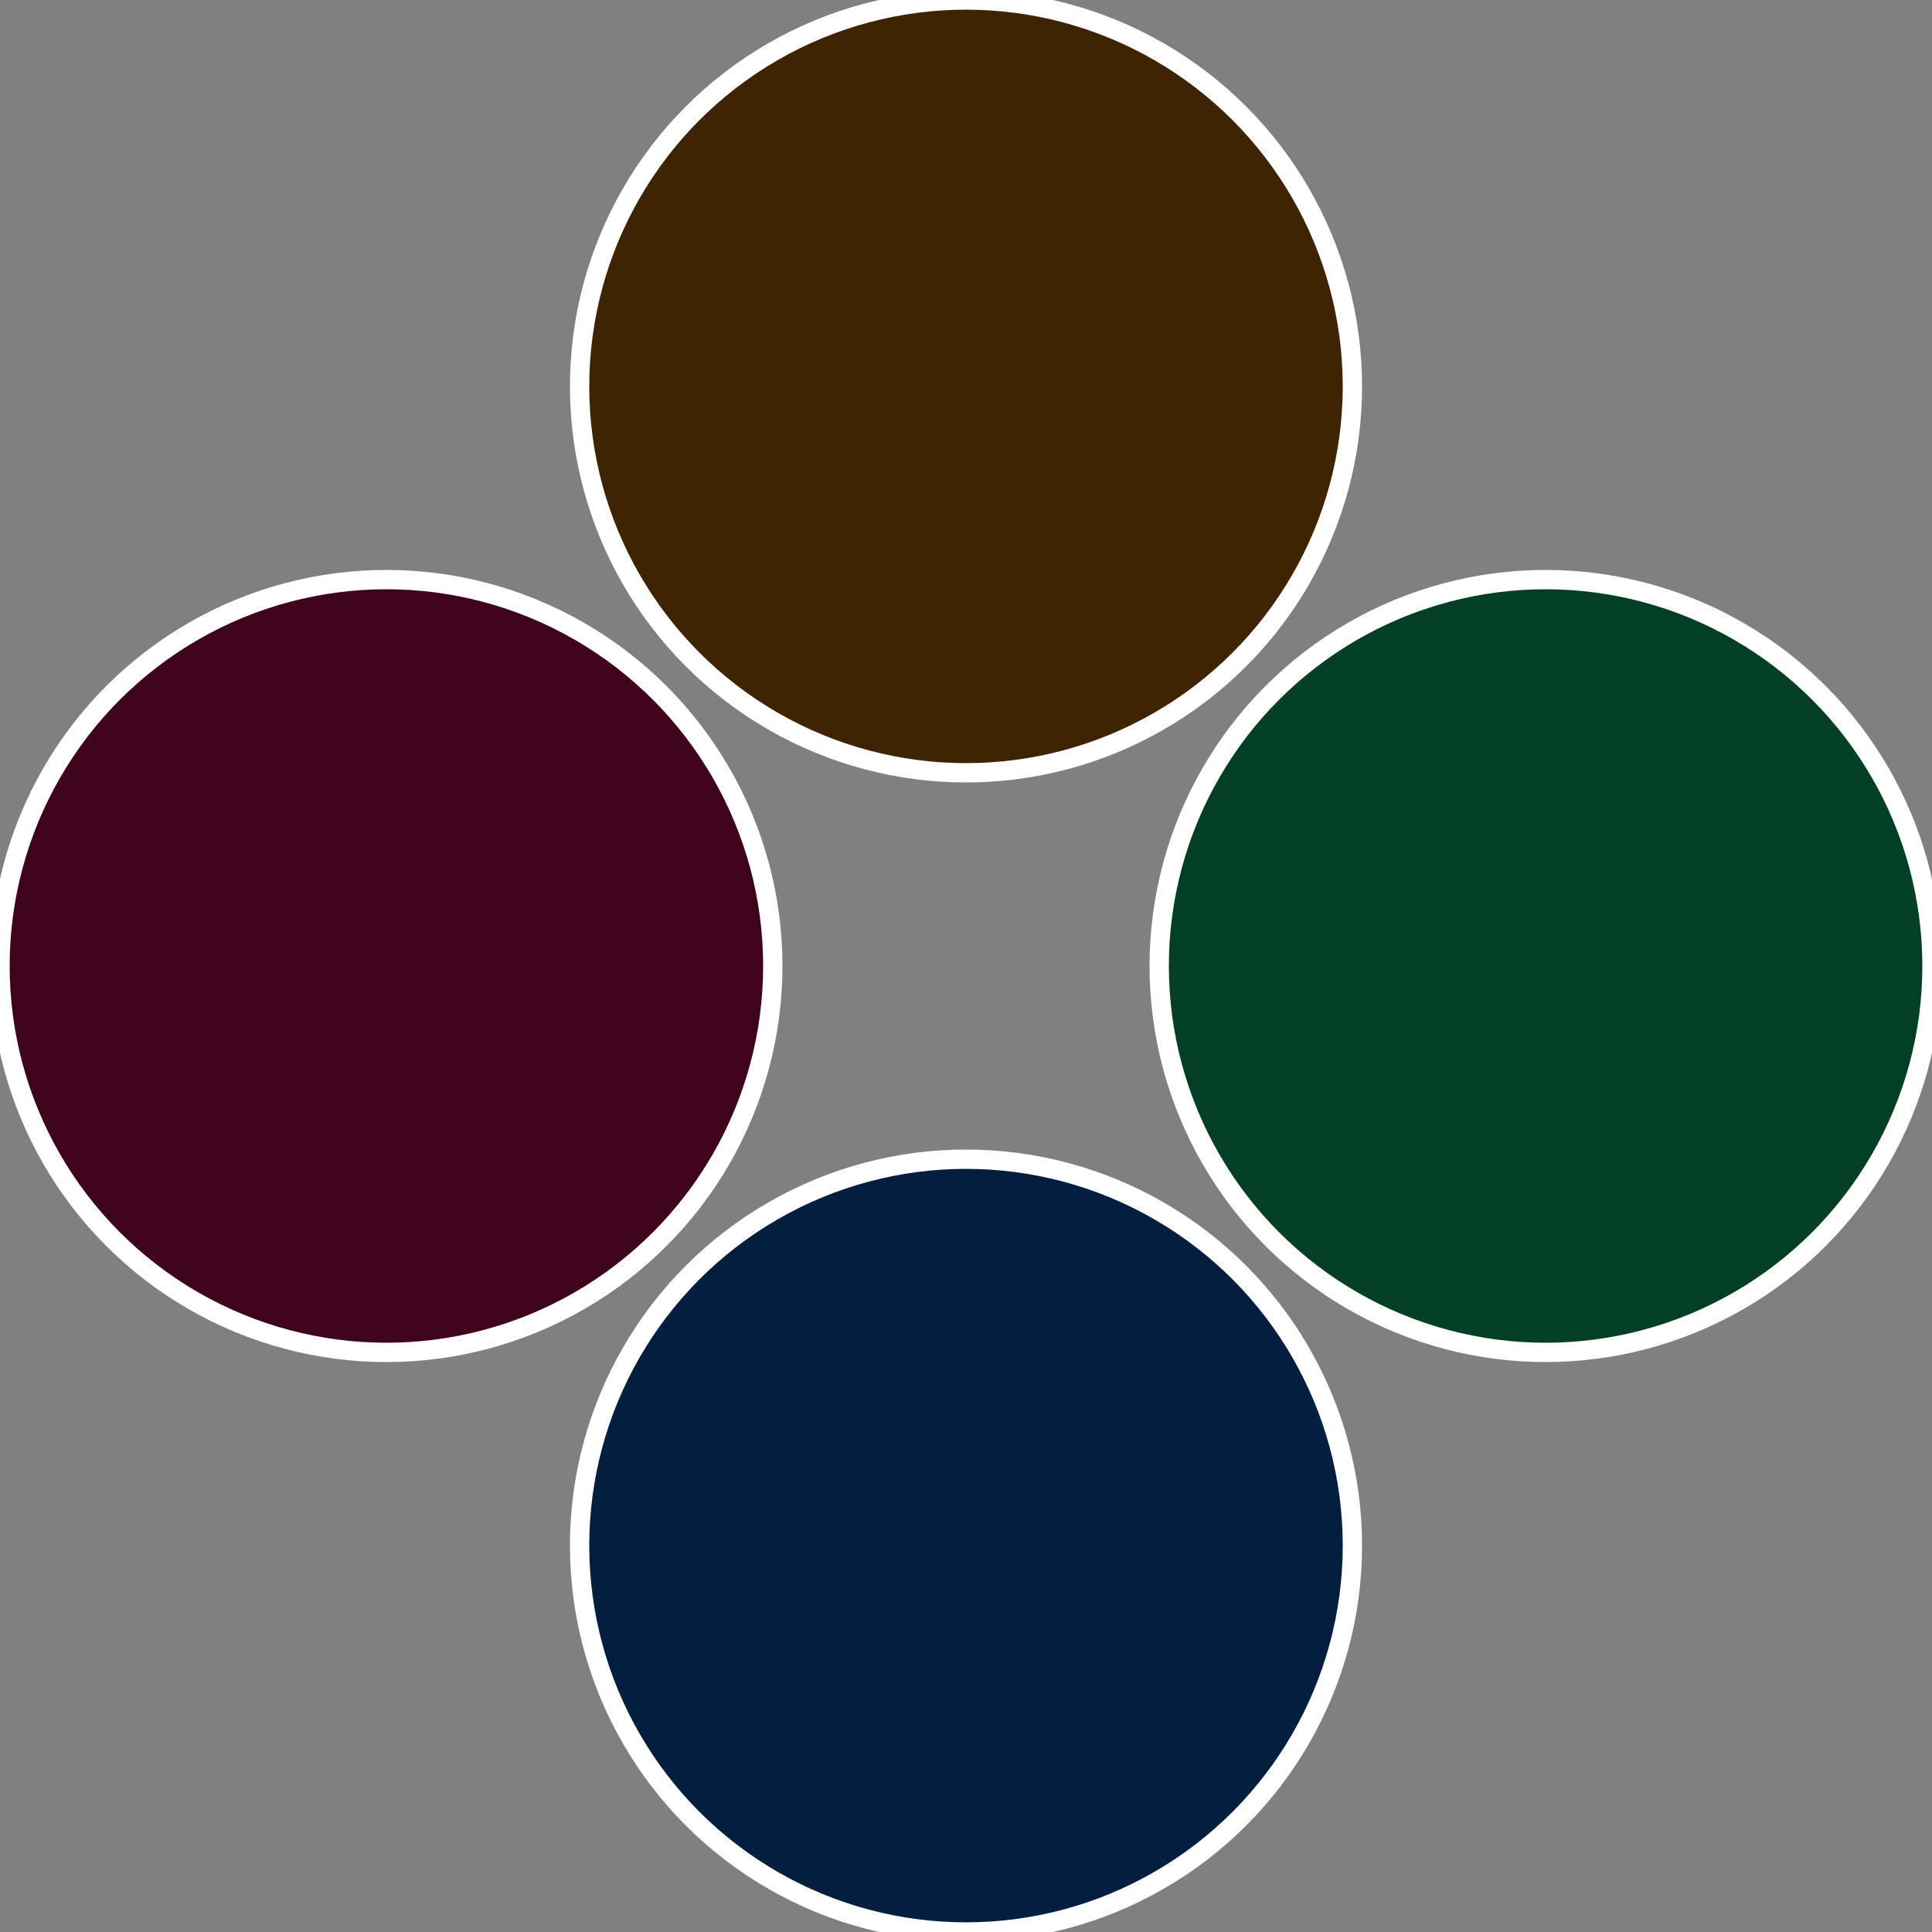<?xml version="1.0" standalone="no"?>
<svg width="500" height="500" viewBox="-1 -1 2 2" xmlns="http://www.w3.org/2000/svg">
 
                <rect x="-1" y="-1" width="2" height="2" fill="#808080" stroke="none"/>
 
                <circle cx="0.6" cy="0" r="0.4" fill="#033f24" stroke="#fff" stroke-width="1%" />
             
                <circle cx="3.6739403974421E-17" cy="0.6" r="0.4" fill="#031e3f" stroke="#fff" stroke-width="1%" />
             
                <circle cx="-0.6" cy="7.3478807948841E-17" r="0.4" fill="#3f031e" stroke="#fff" stroke-width="1%" />
             
                <circle cx="-1.1021821192326E-16" cy="-0.6" r="0.4" fill="#3f2403" stroke="#fff" stroke-width="1%" />
            </svg>
